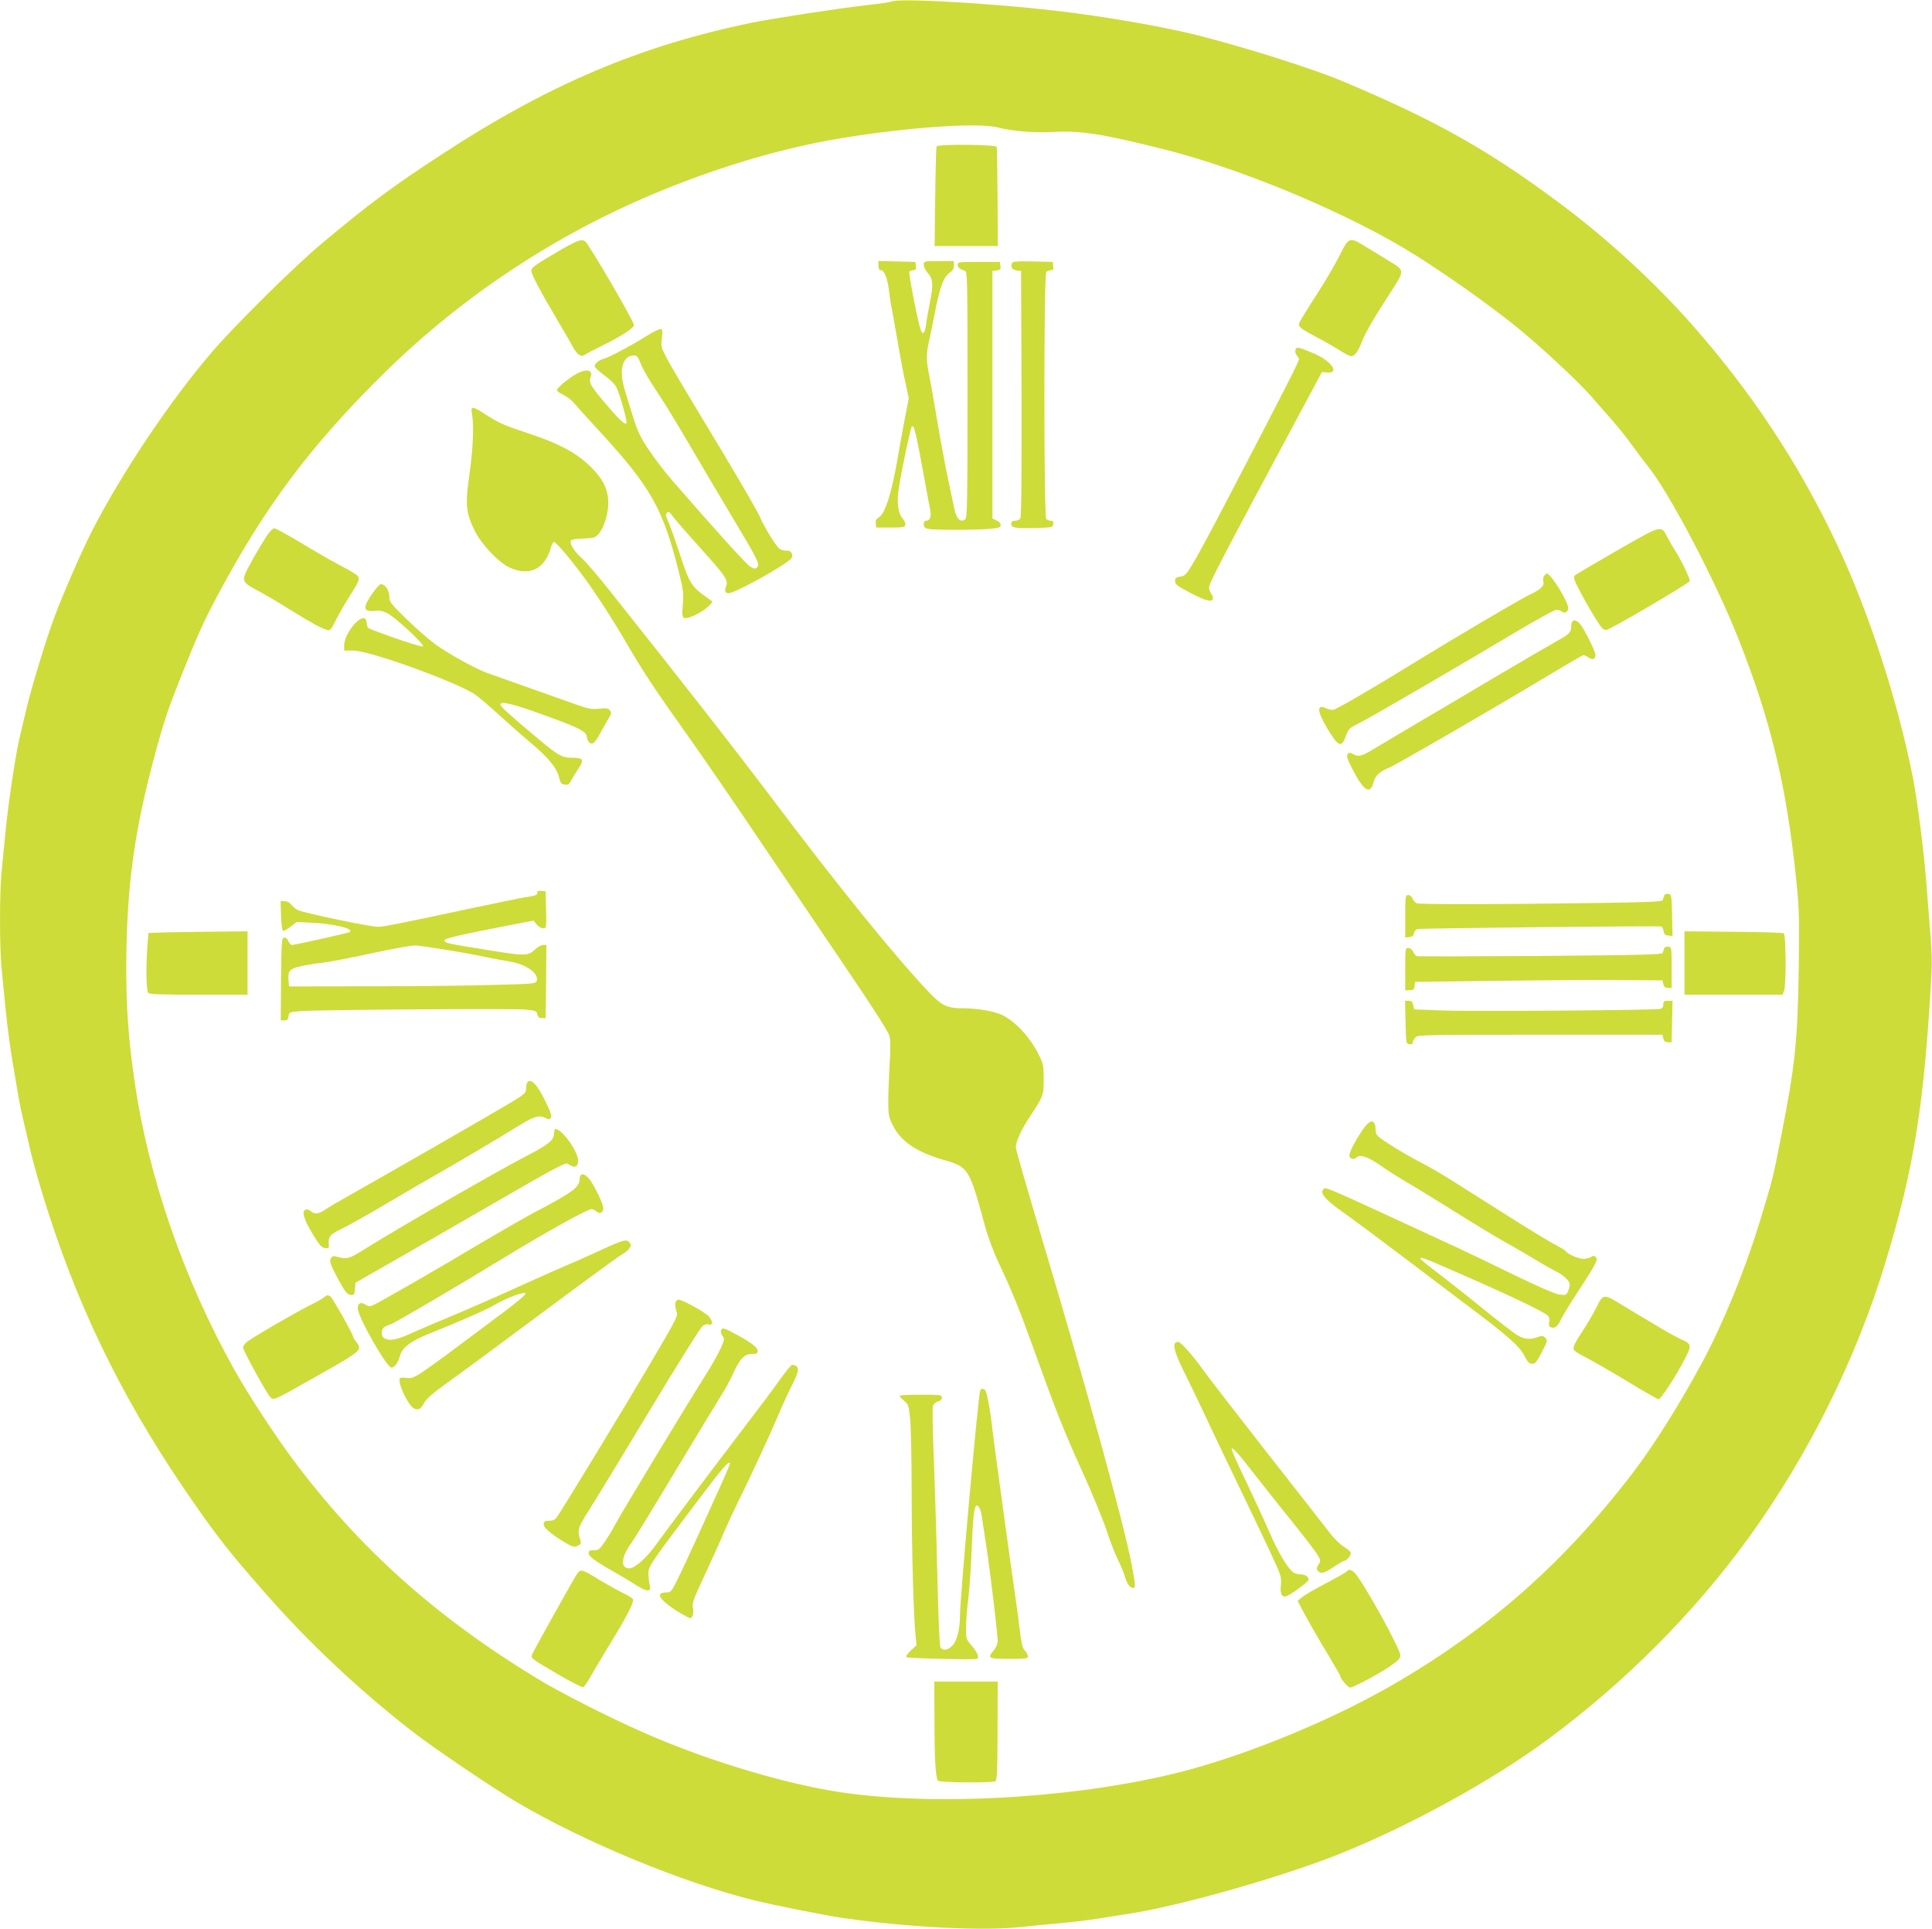 <?xml version="1.0" standalone="no"?>
<!DOCTYPE svg PUBLIC "-//W3C//DTD SVG 20010904//EN"
 "http://www.w3.org/TR/2001/REC-SVG-20010904/DTD/svg10.dtd">
<svg version="1.0" xmlns="http://www.w3.org/2000/svg"
 width="1280pt" height="1278pt" viewBox="0 0 1280 1278"
 preserveAspectRatio="xMidYMid meet">
<g transform="translate(0,1278) scale(0.1,-0.1)"
fill="#cddc39" stroke="none">
<path d="M5910 12771 c-14 -6 -92 -17 -175 -26 -171 -19 -607 -86 -752 -115
-743 -153 -1351 -411 -2058 -874 -327 -213 -480 -327 -794 -590 -182 -152
-569 -535 -725 -716 -278 -324 -599 -802 -795 -1185 -67 -130 -198 -429 -253
-580 -52 -139 -148 -455 -179 -585 -16 -69 -38 -161 -49 -206 -27 -114 -76
-440 -94 -629 -9 -88 -20 -207 -26 -265 -13 -136 -13 -493 0 -630 41 -433 49
-493 115 -870 7 -41 23 -115 35 -165 12 -49 28 -119 36 -155 21 -94 78 -294
131 -455 223 -685 524 -1283 963 -1910 156 -224 238 -328 460 -581 288 -330
624 -646 977 -921 145 -113 526 -371 693 -470 448 -265 1096 -533 1575 -652
138 -34 494 -105 605 -120 435 -61 923 -85 1167 -57 76 8 197 20 268 26 72 6
182 20 245 30 63 10 162 26 220 35 334 53 1003 244 1375 393 467 187 1008 485
1375 755 515 380 976 843 1337 1342 394 545 711 1183 904 1820 191 628 258
1050 306 1920 3 55 1 156 -5 225 -6 69 -18 222 -27 340 -15 211 -60 567 -91
725 -101 515 -296 1111 -509 1560 -253 534 -570 1011 -969 1460 -246 276 -549
554 -851 780 -480 359 -831 557 -1450 817 -206 86 -646 225 -975 308 -231 57
-614 123 -935 160 -423 49 -1016 82 -1075 61z m699 -835 c102 -26 240 -37 375
-30 180 9 325 -14 731 -116 522 -131 1236 -431 1665 -702 214 -135 477 -321
664 -471 155 -125 415 -366 501 -466 28 -32 85 -98 129 -147 43 -49 106 -127
139 -174 34 -47 78 -105 98 -130 141 -170 449 -755 604 -1146 218 -548 322
-984 386 -1609 19 -187 21 -250 16 -580 -7 -484 -24 -644 -118 -1120 -55 -282
-53 -271 -143 -568 -98 -318 -240 -665 -378 -922 -154 -285 -322 -552 -462
-735 -455 -594 -951 -1032 -1586 -1400 -437 -253 -1038 -495 -1493 -600 -706
-163 -1619 -206 -2221 -105 -373 63 -869 216 -1266 393 -223 98 -546 263 -695
354 -673 410 -1176 862 -1613 1447 -118 158 -300 436 -389 596 -334 597 -571
1280 -661 1910 -43 294 -57 500 -55 795 3 496 53 863 184 1350 66 246 88 310
179 540 113 282 146 356 244 540 315 590 618 993 1108 1475 415 408 904 757
1431 1021 470 236 1026 426 1502 513 445 81 981 123 1124 87z"/>
<path d="M6205 11810 c-3 -5 -7 -156 -9 -335 l-4 -325 209 0 210 0 -2 322 c-1
177 -3 328 -6 335 -6 16 -388 19 -398 3z"/>
<path d="M3719 11127 c-174 -102 -199 -119 -199 -141 0 -22 58 -133 169 -320
43 -72 87 -149 99 -171 28 -56 58 -82 80 -69 22 14 40 23 141 74 116 58 191
108 191 127 0 25 -300 539 -324 555 -23 16 -54 4 -157 -55z"/>
<path d="M8877 11091 c-27 -55 -96 -173 -154 -263 -58 -89 -109 -173 -114
-185 -10 -27 3 -38 116 -98 50 -26 117 -65 151 -86 33 -22 67 -39 76 -39 22 0
44 28 68 89 26 67 79 159 181 316 111 171 111 160 -8 232 -54 33 -125 76 -157
96 -94 58 -102 54 -159 -62z"/>
<path d="M5820 11020 c0 -20 5 -30 15 -30 24 0 45 -54 56 -143 5 -45 12 -89
14 -97 3 -8 20 -107 40 -220 19 -113 44 -246 56 -296 l20 -92 -25 -128 c-14
-71 -34 -185 -46 -254 -42 -246 -86 -387 -131 -410 -14 -8 -19 -19 -17 -38 l3
-27 95 0 c84 0 95 2 98 18 2 11 -6 29 -17 41 -31 33 -41 110 -26 204 19 121
77 396 86 406 15 17 28 -40 95 -409 9 -49 20 -112 26 -138 10 -51 0 -77 -28
-77 -8 0 -14 -10 -14 -24 0 -18 7 -25 31 -30 41 -8 305 -8 402 0 65 6 77 10
77 25 0 10 -12 24 -27 31 l-28 13 0 820 0 820 28 3 c24 3 28 7 25 30 l-3 27
-140 0 c-131 0 -140 -1 -140 -19 0 -18 13 -29 48 -40 16 -5 17 -53 17 -819 0
-718 -2 -816 -15 -827 -29 -24 -57 1 -70 61 -7 30 -26 120 -43 201 -17 80 -50
255 -72 387 -22 132 -47 272 -55 311 -19 89 -19 137 0 220 8 36 24 110 34 165
38 196 62 262 106 291 17 11 25 25 25 45 l0 29 -100 0 c-99 0 -100 0 -100 -24
0 -14 11 -37 25 -52 36 -39 40 -80 16 -196 -11 -57 -23 -124 -26 -150 -7 -55
-21 -69 -34 -36 -17 40 -83 377 -76 388 3 5 15 10 26 10 16 0 20 6 17 28 l-3
27 -122 3 -123 3 0 -31z"/>
<path d="M6704 11035 c-10 -25 3 -43 33 -47 l28 -3 3 -814 c1 -593 -1 -817 -9
-827 -6 -8 -22 -14 -35 -14 -17 0 -24 -6 -24 -20 0 -27 25 -31 160 -28 111 3
115 4 118 26 3 16 -2 22 -15 22 -11 0 -24 5 -31 12 -17 17 -17 1619 0 1636 7
7 20 12 31 12 14 0 18 6 15 28 l-3 27 -133 3 c-111 2 -133 0 -138 -13z"/>
<path d="M4290 10558 c-99 -63 -257 -147 -288 -154 -32 -8 -62 -32 -62 -51 0
-7 29 -34 63 -59 40 -28 71 -59 82 -82 24 -51 74 -231 65 -237 -13 -8 -49 26
-145 139 -95 114 -105 131 -91 172 12 37 -17 50 -69 30 -49 -19 -155 -101
-155 -121 0 -6 18 -20 41 -30 22 -11 53 -33 67 -50 15 -18 98 -110 186 -205
329 -360 408 -501 512 -913 31 -124 34 -147 28 -221 -6 -74 -5 -84 11 -90 23
-9 113 35 157 76 32 30 32 31 13 44 -129 91 -132 95 -208 324 -30 91 -63 182
-73 203 -14 30 -15 40 -5 50 10 9 17 6 34 -18 22 -30 44 -56 240 -275 117
-132 132 -156 117 -196 -11 -29 -6 -44 17 -44 44 0 394 195 417 233 15 24 -5
53 -34 49 -13 -1 -33 4 -45 12 -21 14 -101 142 -128 207 -18 44 -213 376 -414
706 -86 142 -176 295 -201 341 -42 80 -44 86 -37 143 6 53 5 59 -12 58 -10 0
-47 -19 -83 -41z m-43 -192 c12 -32 58 -110 101 -174 44 -65 136 -215 206
-335 70 -120 194 -329 275 -465 193 -322 207 -350 188 -369 -13 -14 -19 -13
-46 3 -27 16 -237 248 -519 573 -46 53 -115 143 -153 200 -60 90 -75 122 -113
245 -61 194 -66 214 -66 272 0 57 25 100 63 107 36 7 40 3 64 -57z"/>
<path d="M8583 10464 c-3 -9 -1 -24 5 -33 7 -9 15 -21 18 -28 5 -10 -87 -190
-519 -1018 -63 -121 -141 -265 -173 -320 -54 -92 -62 -100 -94 -105 -29 -4
-35 -9 -35 -30 0 -21 14 -32 100 -77 99 -52 138 -63 150 -43 4 6 0 22 -9 35
-9 13 -16 32 -16 42 1 30 71 165 606 1163 l142 265 35 -3 c86 -7 28 77 -88
126 -103 44 -114 46 -122 26z"/>
<path d="M3127 10038 c14 -76 7 -232 -17 -402 -29 -198 -23 -257 37 -376 44
-87 154 -204 225 -238 132 -64 238 -14 278 131 6 20 15 37 19 37 13 0 87 -85
172 -197 93 -122 210 -302 324 -498 107 -182 175 -284 410 -615 99 -140 308
-444 463 -675 156 -231 409 -604 562 -830 175 -258 283 -426 291 -453 9 -32
10 -82 3 -190 -4 -81 -9 -192 -9 -247 0 -89 3 -106 28 -156 53 -110 156 -180
341 -234 162 -46 168 -56 270 -431 23 -84 58 -178 97 -260 79 -167 132 -296
218 -535 155 -431 204 -556 323 -819 69 -151 144 -333 168 -405 23 -71 57
-159 75 -195 18 -36 39 -85 46 -110 14 -50 35 -80 56 -80 18 0 17 16 -11 163
-53 274 -303 1183 -602 2183 -90 303 -164 560 -164 572 0 39 37 120 93 204 90
137 92 141 92 248 0 85 -3 101 -29 155 -58 119 -151 222 -243 269 -52 26 -165
46 -259 46 -106 0 -142 16 -222 99 -215 223 -616 717 -1061 1310 -239 316
-509 662 -1056 1351 -76 96 -161 195 -187 219 -49 43 -78 87 -78 114 0 12 19
16 81 19 78 3 83 5 109 36 33 40 60 129 60 200 0 88 -34 158 -114 237 -99 97
-209 156 -424 227 -141 46 -189 67 -259 112 -106 69 -116 70 -106 14z"/>
<path d="M10715 9134 c-148 -85 -275 -160 -282 -167 -11 -11 -5 -28 31 -97 24
-47 68 -125 99 -175 47 -77 59 -90 80 -88 24 1 540 304 552 323 6 10 -61 150
-101 209 -13 20 -34 56 -46 80 -44 84 -31 87 -333 -85z"/>
<path d="M1766 9228 c-63 -99 -133 -223 -144 -257 -15 -44 -4 -57 91 -107 40
-21 132 -75 205 -121 133 -83 208 -124 249 -137 20 -6 27 2 62 73 23 44 63
114 90 156 58 89 67 111 51 130 -7 8 -58 39 -116 69 -57 30 -175 98 -262 151
-87 52 -166 95 -175 95 -9 0 -32 -23 -51 -52z"/>
<path d="M10231 8966 c-7 -8 -9 -25 -6 -39 8 -28 -17 -52 -93 -88 -63 -30
-509 -293 -762 -449 -262 -162 -510 -306 -535 -312 -11 -2 -33 2 -48 9 -64 31
-62 -16 3 -127 76 -128 98 -138 126 -57 18 48 24 54 79 81 77 38 646 369 1011
587 157 94 292 169 306 169 13 0 29 -5 35 -11 17 -17 43 -3 43 23 0 41 -115
228 -141 228 -3 0 -12 -6 -18 -14z"/>
<path d="M2477 8862 c-75 -102 -75 -138 1 -129 36 4 56 0 89 -16 55 -29 247
-207 235 -219 -7 -7 -214 61 -354 117 -11 4 -18 18 -18 35 0 15 -6 30 -14 33
-42 16 -136 -108 -136 -179 l0 -34 61 0 c109 0 685 -209 808 -292 25 -18 96
-78 156 -133 61 -56 151 -136 202 -178 123 -103 181 -173 196 -234 10 -41 16
-48 39 -51 22 -3 30 3 44 30 9 18 30 52 46 76 40 58 33 72 -39 72 -70 0 -91
12 -228 126 -190 159 -250 214 -250 226 0 26 81 6 283 -67 245 -89 286 -110
290 -147 2 -15 10 -32 18 -38 20 -17 37 -1 77 74 19 33 42 75 52 92 17 28 17
34 5 49 -11 13 -24 15 -69 10 -47 -5 -70 -2 -141 23 -180 64 -567 201 -609
216 -75 28 -252 126 -336 187 -44 32 -131 108 -192 168 -97 94 -113 114 -113
141 0 48 -26 89 -57 90 -6 0 -27 -21 -46 -48z"/>
<path d="M10417 8663 c-4 -3 -7 -18 -7 -33 0 -37 -16 -54 -85 -91 -33 -18
-220 -127 -415 -242 -195 -116 -440 -261 -545 -322 -104 -62 -216 -128 -247
-147 -94 -58 -116 -64 -149 -46 -24 14 -29 15 -40 2 -10 -12 -4 -30 30 -97 74
-145 119 -175 140 -93 12 47 37 72 102 99 45 18 727 413 1042 603 131 79 243
144 248 144 5 0 21 -7 34 -16 28 -18 45 -12 45 17 0 25 -76 177 -103 207 -21
22 -38 28 -50 15z"/>
<path d="M3560 6866 c0 -16 -11 -20 -85 -31 -22 -3 -188 -38 -370 -76 -478
-102 -564 -119 -601 -119 -50 0 -466 86 -526 109 -14 5 -34 21 -46 35 -12 16
-30 26 -46 26 l-27 0 3 -97 c2 -58 7 -98 14 -100 6 -2 28 11 50 28 l39 31 105
-5 c149 -8 272 -39 249 -61 -6 -6 -364 -86 -384 -86 -9 0 -20 12 -25 26 -7 16
-16 24 -28 22 -16 -3 -17 -26 -20 -276 l-2 -272 24 0 c19 0 25 6 28 28 3 26 5
27 78 33 110 10 1391 18 1485 11 74 -7 80 -9 85 -32 4 -18 12 -25 30 -25 l25
0 3 243 2 242 -22 0 c-12 0 -37 -15 -56 -32 -43 -42 -66 -42 -323 0 -261 42
-274 45 -274 62 0 14 92 35 500 114 l90 17 20 -25 c12 -14 31 -26 43 -26 22 0
23 1 20 123 l-3 122 -27 3 c-20 2 -28 -1 -28 -12z m-595 -380 c88 -14 201 -35
250 -46 50 -10 122 -24 160 -30 110 -17 196 -78 181 -128 -6 -19 -19 -20 -284
-27 -152 -5 -520 -9 -817 -9 l-540 -1 -3 34 c-6 64 4 79 61 95 28 8 95 20 147
26 52 5 208 35 345 65 161 35 266 53 295 51 25 -2 117 -16 205 -30z"/>
<path d="M11025 6846 c-3 -9 -7 -22 -9 -29 -3 -11 -98 -15 -493 -20 -618 -9
-1117 -9 -1138 -1 -9 4 -21 17 -26 30 -5 14 -17 24 -29 24 -19 0 -20 -6 -20
-141 l0 -140 28 3 c19 2 28 9 30 25 2 14 12 25 25 28 26 6 1596 22 1614 17 6
-2 13 -16 15 -30 2 -21 9 -28 31 -30 l28 -3 -3 138 c-3 135 -4 138 -26 141
-13 2 -24 -3 -27 -12z"/>
<path d="M1099 6603 l-116 -4 -6 -82 c-11 -138 -8 -302 5 -315 9 -9 97 -12
335 -12 l323 0 0 210 0 210 -212 -2 c-117 -1 -265 -4 -329 -5z"/>
<path d="M11160 6400 l0 -210 325 0 325 0 10 26 c15 39 13 371 -2 381 -7 4
-158 9 -335 10 l-323 3 0 -210z"/>
<path d="M11025 6496 c-3 -9 -7 -22 -9 -29 -3 -11 -150 -15 -810 -20 -444 -3
-813 -4 -820 -1 -7 3 -18 16 -24 30 -7 14 -20 24 -32 24 -19 0 -20 -6 -20
-140 l0 -140 29 0 c25 0 30 4 33 28 l3 27 545 7 c300 4 669 7 820 5 l274 -2 6
-25 c4 -18 13 -25 30 -25 l25 0 0 135 c0 132 0 135 -23 138 -13 2 -24 -3 -27
-12z"/>
<path d="M9312 6008 c3 -140 4 -143 26 -146 15 -2 22 2 22 12 0 9 8 24 18 34
16 16 66 17 827 17 l809 0 6 -25 c4 -18 13 -25 30 -25 l25 0 3 138 3 137 -31
0 c-25 0 -30 -4 -30 -25 0 -17 -6 -26 -22 -29 -43 -9 -1275 -18 -1452 -10
l-177 7 -6 28 c-4 22 -11 29 -30 29 l-24 0 3 -142z"/>
<path d="M3493 5608 c-4 -7 -8 -26 -8 -42 0 -26 -10 -35 -90 -84 -95 -58 -806
-467 -1059 -609 -82 -46 -165 -95 -185 -109 -42 -28 -67 -30 -92 -8 -10 9 -26
14 -35 10 -27 -10 -11 -65 48 -162 44 -73 59 -90 81 -92 26 -3 28 -1 25 31 -3
46 11 61 91 99 36 17 163 88 281 158 118 70 269 158 335 195 127 72 430 251
555 329 94 58 133 70 170 51 24 -12 30 -12 39 -1 9 11 1 35 -34 107 -55 114
-100 161 -122 127z"/>
<path d="M9023 5288 c-49 -74 -83 -141 -83 -163 0 -20 28 -31 43 -16 27 27 79
10 177 -60 36 -25 110 -72 165 -104 55 -32 195 -118 310 -190 116 -73 266
-164 335 -203 69 -38 161 -92 205 -119 44 -27 100 -59 125 -71 57 -27 100 -67
100 -92 0 -10 -5 -31 -12 -46 -11 -24 -15 -26 -58 -20 -28 4 -144 54 -310 135
-146 71 -301 146 -345 166 -925 428 -891 413 -907 397 -26 -26 13 -71 131
-154 64 -45 244 -179 401 -298 157 -119 341 -258 410 -310 269 -201 356 -277
387 -338 24 -46 34 -57 54 -57 20 0 31 13 64 77 38 73 39 78 23 95 -15 15 -22
15 -51 5 -49 -18 -87 -15 -132 11 -22 13 -128 94 -235 181 -107 87 -243 194
-302 239 -60 44 -108 85 -108 89 0 14 25 4 285 -110 298 -130 535 -243 557
-266 12 -11 16 -26 12 -45 -4 -20 -1 -30 10 -34 27 -10 44 3 67 50 12 25 50
88 83 139 155 237 166 258 147 277 -9 9 -16 9 -31 -1 -11 -6 -33 -12 -50 -12
-31 0 -104 31 -115 50 -4 6 -34 24 -68 42 -34 17 -179 105 -322 196 -143 90
-312 197 -375 237 -63 40 -155 93 -205 118 -49 25 -135 75 -190 110 -94 61
-100 66 -101 99 -2 79 -36 78 -91 -4z"/>
<path d="M3670 5269 c0 -44 -37 -73 -202 -158 -175 -91 -798 -449 -1006 -578
-159 -99 -154 -97 -234 -78 -20 6 -29 2 -37 -14 -9 -17 -3 -36 40 -118 54
-102 71 -123 100 -123 14 0 19 10 21 41 l3 41 245 140 c135 77 447 257 695
400 362 210 452 258 465 249 45 -33 70 -25 70 21 0 60 -106 208 -150 208 -5 0
-10 -14 -10 -31z"/>
<path d="M3840 4966 c0 -51 -52 -89 -305 -221 -60 -32 -213 -120 -340 -195
-289 -173 -696 -407 -728 -419 -18 -7 -30 -5 -46 6 -30 20 -51 10 -51 -25 0
-55 192 -392 223 -392 22 0 44 31 57 78 14 55 72 98 195 147 203 81 383 161
435 192 73 43 190 87 202 75 6 -6 -52 -55 -144 -124 -624 -467 -586 -441 -651
-436 -41 3 -42 2 -39 -27 4 -45 60 -153 89 -172 31 -20 51 -11 75 36 11 22 61
66 151 130 128 92 301 220 877 648 142 105 271 198 288 207 27 14 52 43 52 60
0 2 -7 12 -15 20 -19 18 -48 8 -235 -79 -63 -29 -140 -63 -170 -75 -30 -12
-171 -75 -315 -140 -143 -65 -341 -152 -440 -193 -99 -41 -216 -91 -260 -111
-104 -48 -153 -60 -188 -47 -21 8 -27 17 -27 40 0 32 8 40 57 57 32 11 457
261 748 439 278 170 557 325 585 325 7 0 22 -7 32 -16 25 -23 52 -1 43 35 -10
41 -66 151 -92 182 -35 41 -63 39 -63 -5z"/>
<path d="M2145 4184 c-11 -9 -54 -33 -95 -53 -112 -57 -392 -220 -417 -244
-13 -11 -23 -26 -23 -34 0 -20 159 -309 181 -329 24 -22 19 -24 286 127 323
182 326 184 283 239 -11 14 -20 29 -20 33 0 16 -133 252 -148 265 -20 15 -22
15 -47 -4z"/>
<path d="M10581 4127 c-17 -35 -53 -98 -80 -140 -75 -115 -85 -136 -70 -154 7
-8 45 -31 83 -50 39 -20 159 -89 267 -154 108 -66 201 -119 208 -119 15 0 118
159 173 266 48 94 47 100 -30 134 -24 11 -81 42 -126 69 -44 27 -115 69 -156
93 -41 25 -102 61 -134 81 -86 53 -99 50 -135 -26z"/>
<path d="M4475 4150 c-3 -11 -1 -35 6 -54 12 -34 11 -37 -166 -338 -170 -289
-587 -975 -625 -1028 -13 -18 -27 -25 -51 -25 -27 0 -35 -4 -37 -22 -3 -23 53
-70 151 -128 42 -24 52 -26 74 -16 20 9 24 16 19 34 -22 76 -22 78 66 218 47
74 228 372 403 662 177 294 328 535 341 544 13 8 31 13 39 9 29 -11 29 24 0
54 -27 29 -175 110 -200 110 -8 0 -17 -9 -20 -20z"/>
<path d="M4777 3966 c-3 -7 1 -24 10 -36 14 -19 13 -26 -11 -80 -14 -33 -64
-122 -112 -197 -130 -206 -562 -920 -591 -978 -14 -27 -43 -76 -65 -107 -35
-52 -42 -58 -73 -58 -28 0 -35 -4 -35 -20 0 -21 40 -51 170 -125 47 -26 113
-66 147 -88 71 -45 100 -44 88 1 -4 15 -8 47 -9 72 -1 52 1 56 317 475 174
230 211 274 223 263 2 -3 -21 -61 -52 -129 -31 -68 -101 -223 -156 -344 -55
-121 -118 -257 -141 -302 -39 -78 -43 -83 -74 -83 -61 0 -54 -32 21 -88 46
-35 127 -82 140 -82 15 0 24 40 17 68 -8 27 2 55 81 224 49 106 108 235 129
287 22 51 65 143 95 204 68 135 224 472 271 587 20 47 53 119 74 160 48 96 55
123 35 139 -9 7 -22 11 -30 8 -8 -3 -45 -50 -84 -104 -38 -54 -137 -186 -219
-293 -229 -300 -543 -718 -595 -791 -63 -89 -142 -159 -179 -159 -61 0 -55 73
15 169 18 25 149 239 290 474 141 235 278 460 303 500 25 40 62 106 80 147 45
99 75 130 125 130 31 0 38 4 38 19 0 24 -39 54 -141 110 -84 45 -94 48 -102
27z"/>
<path d="M7787 3883 c-18 -18 -1 -73 64 -204 39 -79 102 -209 139 -289 37 -80
129 -273 205 -430 76 -157 173 -361 217 -455 77 -164 79 -172 74 -226 -6 -63
7 -85 41 -72 34 14 143 96 143 107 0 21 -23 36 -55 36 -17 0 -38 6 -47 13 -40
32 -101 135 -158 267 -35 80 -105 232 -156 339 -52 107 -94 201 -94 210 1 21
41 -24 142 -154 42 -55 149 -190 238 -300 89 -110 173 -219 187 -243 24 -40
24 -43 8 -68 -13 -20 -14 -28 -4 -40 19 -23 43 -17 107 26 33 22 64 40 69 40
14 0 43 34 43 51 0 8 -20 26 -45 41 -24 14 -66 55 -92 89 -26 34 -212 272
-413 528 -201 257 -392 504 -425 550 -71 100 -152 191 -169 191 -7 0 -16 -3
-19 -7z"/>
<path d="M6494 3568 c-12 -20 -134 -1373 -134 -1494 0 -92 -22 -173 -55 -201
-29 -26 -57 -29 -73 -10 -7 8 -15 180 -22 487 -6 261 -17 615 -24 785 -7 171
-9 320 -5 332 5 12 20 25 34 29 16 4 25 13 25 25 0 18 -9 19 -140 19 -77 0
-140 -3 -140 -7 0 -5 13 -19 30 -33 28 -23 31 -32 40 -120 5 -52 10 -270 10
-485 0 -373 12 -819 26 -953 l6 -62 -38 -35 c-24 -22 -34 -39 -28 -44 7 -7
388 -17 462 -12 24 2 11 40 -28 86 -39 45 -40 48 -40 118 0 40 7 131 16 202 8
72 19 229 23 351 9 231 19 287 47 249 7 -10 16 -38 19 -64 4 -25 18 -117 31
-204 26 -172 74 -573 74 -620 0 -16 -11 -42 -25 -59 -46 -54 -39 -58 100 -58
111 0 125 2 125 17 0 9 -9 26 -20 38 -16 17 -23 49 -35 146 -8 68 -19 153 -25
189 -22 146 -149 1070 -155 1130 -12 116 -37 255 -49 262 -16 11 -24 10 -32
-4z"/>
<path d="M3817 2343 c-31 -49 -274 -485 -289 -518 -14 -31 -19 -27 175 -141
81 -47 153 -84 161 -81 7 3 31 36 51 74 21 37 81 138 133 223 104 169 153 265
146 284 -3 7 -34 27 -70 44 -36 18 -105 57 -154 86 -122 75 -124 75 -153 29z"/>
<path d="M8925 2371 c-3 -5 -64 -40 -136 -78 -72 -37 -144 -79 -161 -93 l-31
-26 18 -34 c32 -64 117 -213 192 -336 40 -67 73 -125 73 -129 0 -16 51 -75 65
-75 20 0 181 85 260 138 53 36 71 53 73 73 4 37 -238 476 -301 547 -22 23 -42
28 -52 13z"/>
<path d="M6191 1383 c0 -255 8 -385 23 -400 13 -13 365 -16 381 -3 11 9 14 74
14 336 l1 324 -210 0 -210 0 1 -257z"/>
</g>
</svg>
